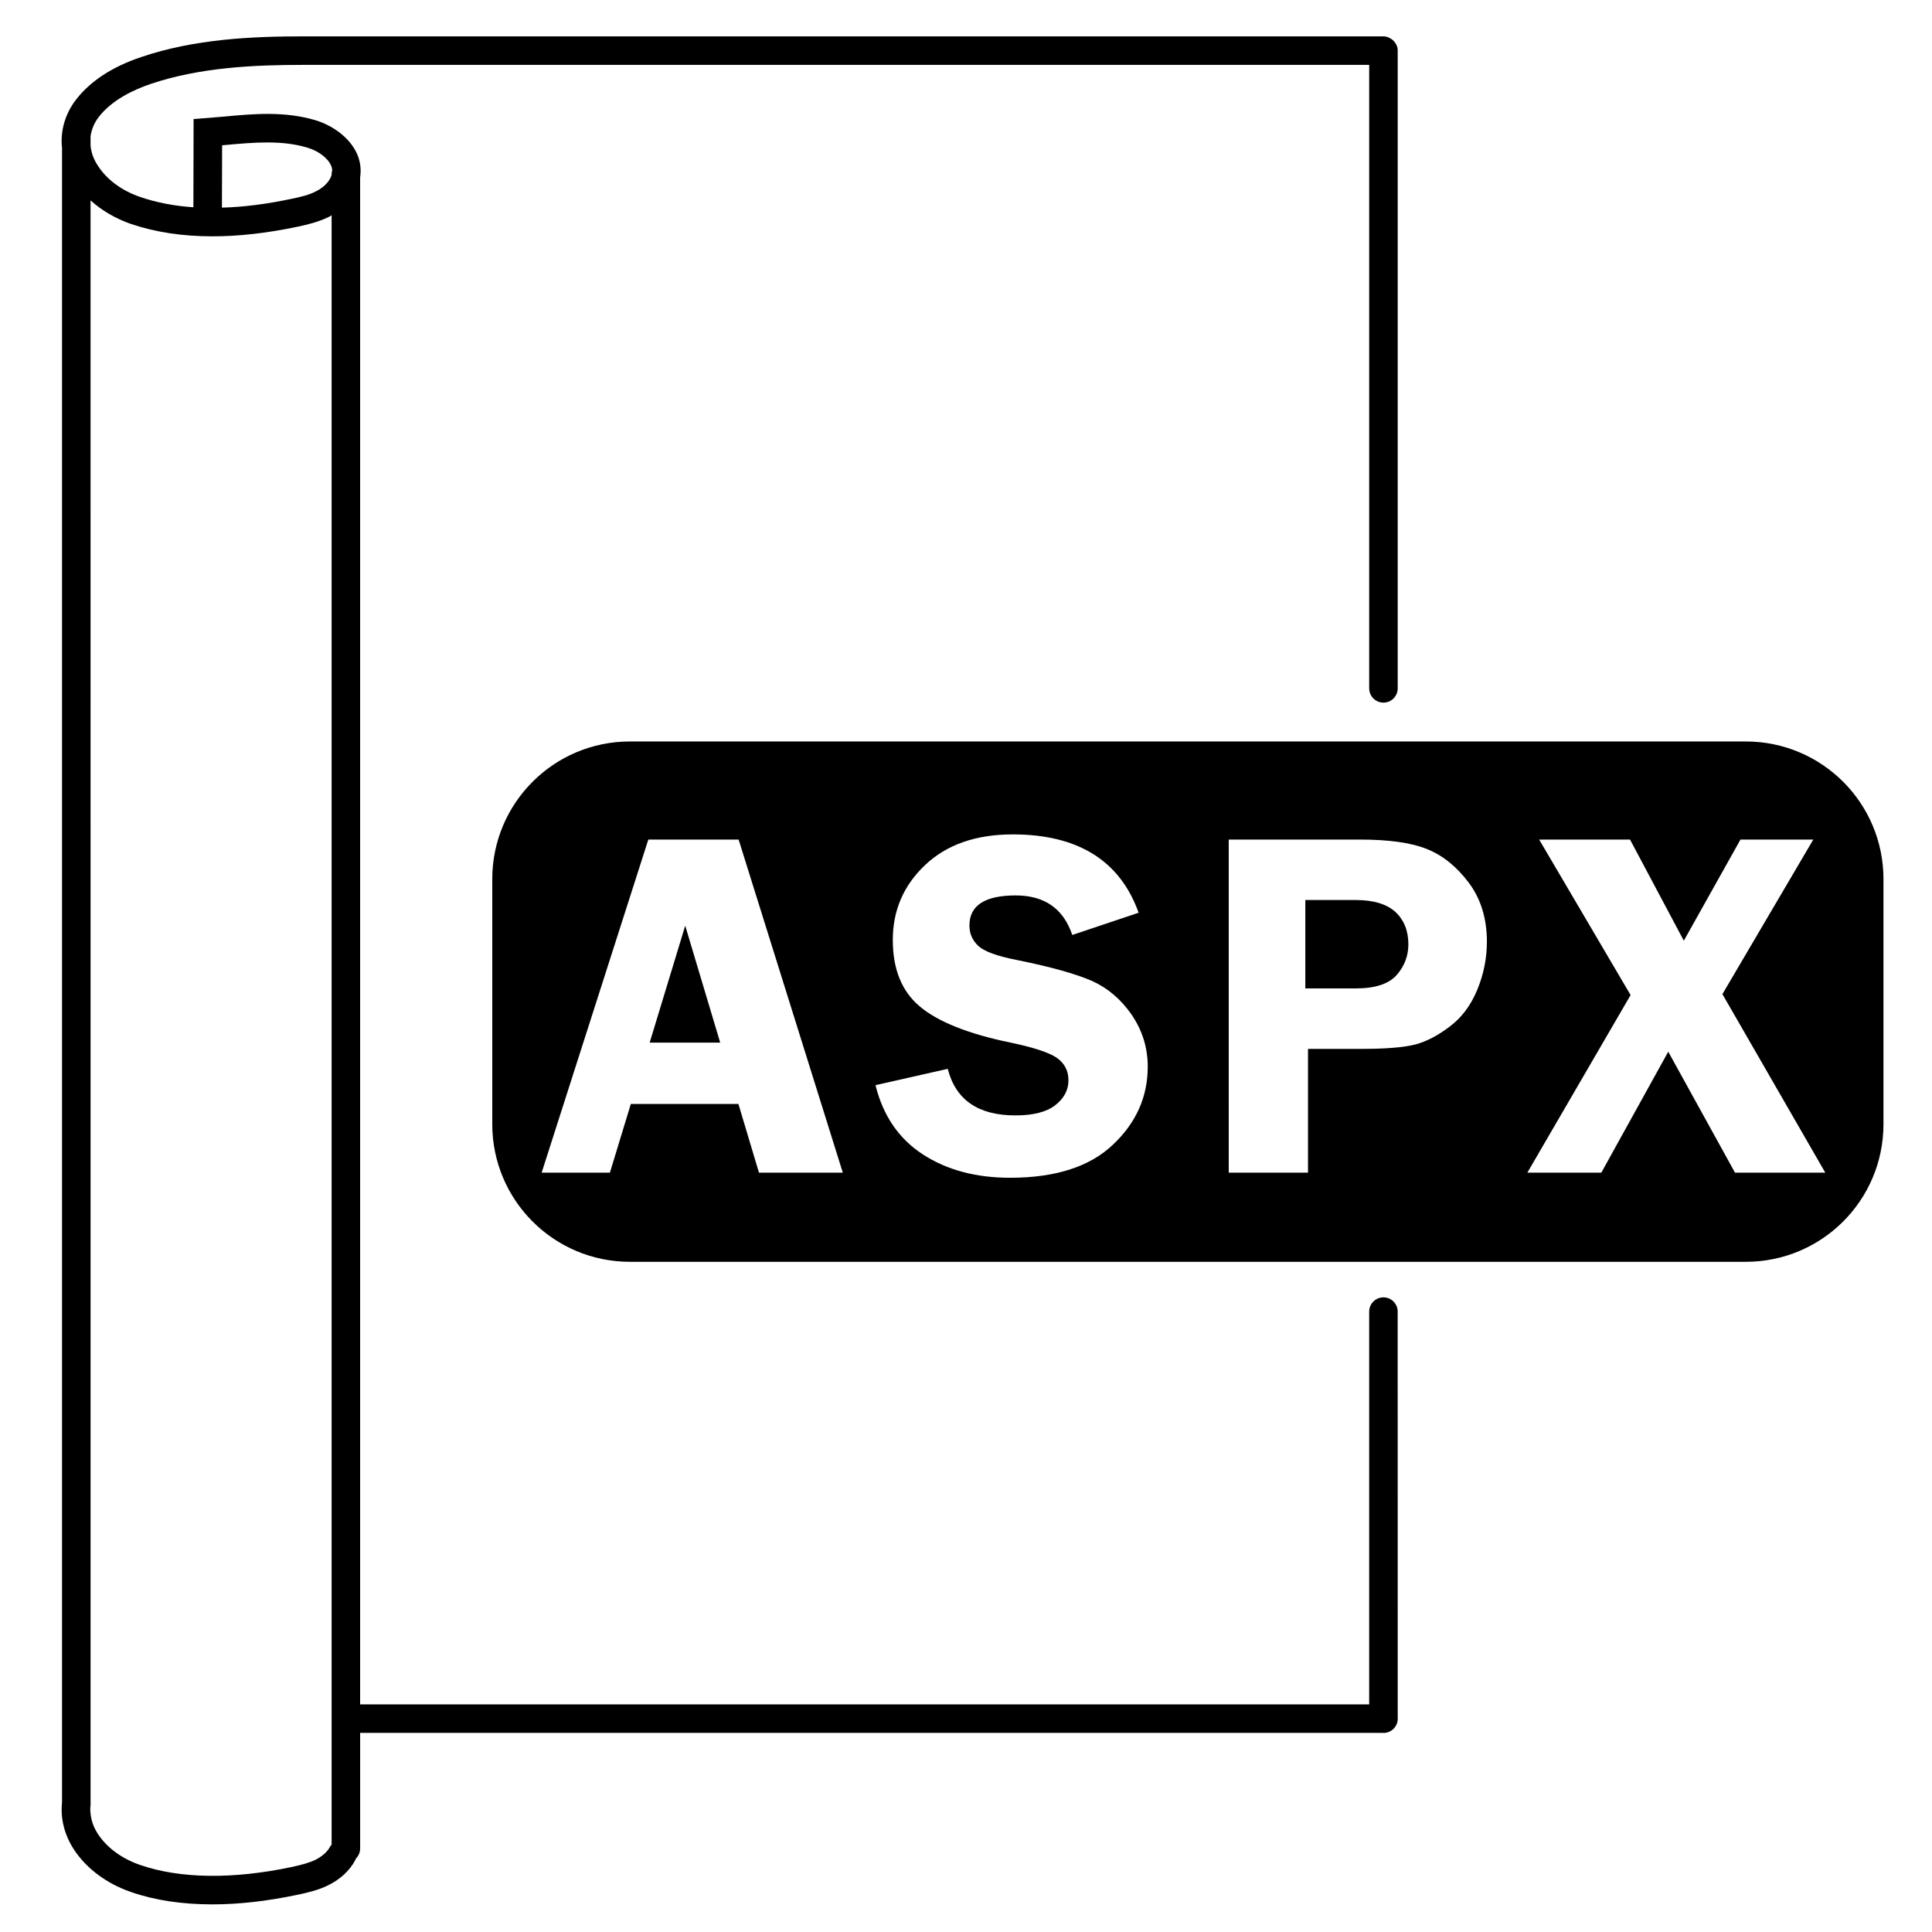 <?xml version="1.0" encoding="UTF-8"?>
<!-- Uploaded to: SVG Repo, www.svgrepo.com, Generator: SVG Repo Mixer Tools -->
<svg fill="#000000" width="800px" height="800px" version="1.1" viewBox="144 144 512 512" xmlns="http://www.w3.org/2000/svg">
 <g>
  <path d="m514.4 491.59c0-2.086-1.691-3.777-3.777-3.777s-3.777 1.691-3.777 3.777v104.09l-267.41 0.004v-404.66c0.301-2.016 0.102-4.031-0.707-5.996-2.066-4.887-7.106-7.961-11.133-9.168-8.113-2.418-16.324-1.715-24.285-0.957l-8.008 0.652-0.051 23.375c-5.09-0.352-9.824-1.258-14.055-2.719-4.887-1.66-8.867-4.586-11.234-8.262-1.16-1.715-1.816-3.578-1.965-5.391v-2.418c0.25-1.863 1.004-3.629 2.215-5.191 3.527-4.535 9.32-7.203 13.602-8.664 13.199-4.484 27.859-5.09 40.457-5.09h282.58v165.23c0 2.086 1.691 3.777 3.777 3.777s3.777-1.691 3.777-3.777v-168.96c0-0.016 0.012-0.031 0.012-0.051 0-0.953-0.395-1.812-0.992-2.484-0.273-0.301-0.594-0.539-0.945-0.742-0.555-0.324-1.16-0.555-1.84-0.555l-286.37 0.004c-13.25 0-28.668 0.656-42.875 5.492-7.656 2.566-13.398 6.348-17.18 11.184-2.973 3.828-4.281 8.414-3.777 12.945v438.42c-0.453 4.18 0.605 8.566 3.176 12.496 3.324 5.039 8.664 9.02 15.113 11.234 6.398 2.215 13.602 3.273 21.562 3.273 7.004 0 14.559-0.855 22.672-2.57 2.621-0.555 5.441-1.211 8.062-2.519 3.176-1.562 5.644-3.879 7.106-6.602 0.051-0.152 0.152-0.25 0.152-0.402 0.707-0.707 1.16-1.664 1.16-2.719v-30.633h271.12c0.023 0 0.047 0.016 0.07 0.016 1.043 0 1.988-0.422 2.676-1.109 0.684-0.68 1.113-1.629 1.113-2.684 0-0.016-0.012-0.031-0.012-0.051zm-282.52 104.09v37.184c-0.203 0.203-0.352 0.402-0.453 0.605-0.707 1.309-2.016 2.469-3.777 3.375-1.762 0.855-3.777 1.359-6.246 1.914-15.719 3.324-29.625 3.125-40.203-0.504-4.887-1.664-8.867-4.586-11.234-8.211-1.16-1.762-1.812-3.629-1.965-5.441-0.102-0.754-0.102-1.512 0-2.215v-13.906l-0.004-411.37c2.973 2.672 6.648 4.836 10.73 6.246 6.398 2.168 13.602 3.273 21.562 3.273 7.004 0 14.559-0.855 22.672-2.57 2.621-0.555 5.441-1.258 8.062-2.519 0.301-0.152 0.605-0.301 0.855-0.504zm0-405.57v0.25c-0.102 0.352-0.25 0.656-0.453 1.059-0.707 1.258-2.016 2.469-3.777 3.324-1.762 0.906-3.777 1.41-6.246 1.914-6.602 1.41-12.797 2.215-18.59 2.367l0.051-16.523 1.16-0.102c7.203-0.656 14.66-1.309 21.363 0.707 2.973 0.855 5.543 2.82 6.348 4.785 0.203 0.402 0.301 0.906 0.301 1.309-0.109 0.254-0.156 0.605-0.156 0.91z"/>
  <path d="m325.59 389.32 9.27 30.984h-18.691z"/>
  <path d="m513.81 385.69c-2.316-2.117-5.844-3.176-10.531-3.176h-13.352v23.426h13.402c5.141 0 8.766-1.211 10.832-3.578 2.066-2.367 3.074-5.09 3.074-8.113 0-3.57-1.156-6.445-3.426-8.559zm0 0c-2.316-2.117-5.844-3.176-10.531-3.176h-13.352v23.426h13.402c5.141 0 8.766-1.211 10.832-3.578 2.066-2.367 3.074-5.09 3.074-8.113 0-3.57-1.156-6.445-3.426-8.559zm92.852-45.191h-295.73c-20.152 0-36.477 16.324-36.477 36.477v64.941c0 20.152 16.324 36.477 36.477 36.477h295.73c20.152 0 36.477-16.324 36.477-36.477v-64.945c0-20.152-16.324-36.473-36.477-36.473zm-261.53 114.26-5.441-18.188h-28.516l-5.543 18.188h-18.086l28.266-88.266h23.93l27.609 88.266zm93.809-7.406c-6.144 5.844-15.215 8.766-27.258 8.766-9.07 0-16.777-2.066-23.125-6.195-6.348-4.133-10.531-10.227-12.543-18.34l19.145-4.332c2.117 8.262 8.113 12.344 17.938 12.344 4.734 0 8.262-0.906 10.578-2.719 2.316-1.812 3.477-4.031 3.477-6.551 0-2.621-1.059-4.586-3.176-6.047-2.117-1.41-6.144-2.719-12.191-3.981-11.234-2.316-19.246-5.543-24.031-9.574s-7.152-9.875-7.152-17.633c0-7.859 2.871-14.461 8.566-19.852 5.691-5.391 13.453-8.113 23.227-8.113 17.281 0 28.414 6.953 33.352 20.758l-17.582 5.894c-2.367-7.004-7.356-10.48-15.012-10.48-8.16 0-12.242 2.672-12.242 7.961 0 2.117 0.754 3.879 2.266 5.34 1.562 1.512 4.988 2.769 10.379 3.828 9.02 1.812 15.566 3.68 19.75 5.492 4.18 1.863 7.707 4.836 10.578 8.969 2.82 4.133 4.281 8.715 4.281 13.805 0 7.965-3.074 14.867-9.223 20.66zm96.531-41.008c-1.715 4.133-4.133 7.356-7.305 9.723-3.125 2.367-6.195 3.981-9.117 4.734-2.973 0.754-7.609 1.16-13.906 1.16h-14.508v32.797h-21.008l-0.004-88.266h34.762c7.758 0 13.703 0.855 17.785 2.519 4.133 1.664 7.809 4.586 11.035 8.867 3.223 4.281 4.836 9.523 4.836 15.719 0 4.332-0.855 8.613-2.57 12.746zm68.316 48.414-17.684-32.043-17.734 32.043h-19.598l27.355-47.055-24.234-41.211h24.082l14.258 26.801 15.012-26.801h19.297l-24.082 40.961 27.258 47.309zm-100.51-72.246h-13.352v23.426h13.402c5.141 0 8.766-1.211 10.832-3.578 2.066-2.367 3.074-5.09 3.074-8.113 0-3.578-1.16-6.449-3.426-8.566-2.32-2.109-5.848-3.168-10.531-3.168z"/>
 </g>
</svg>